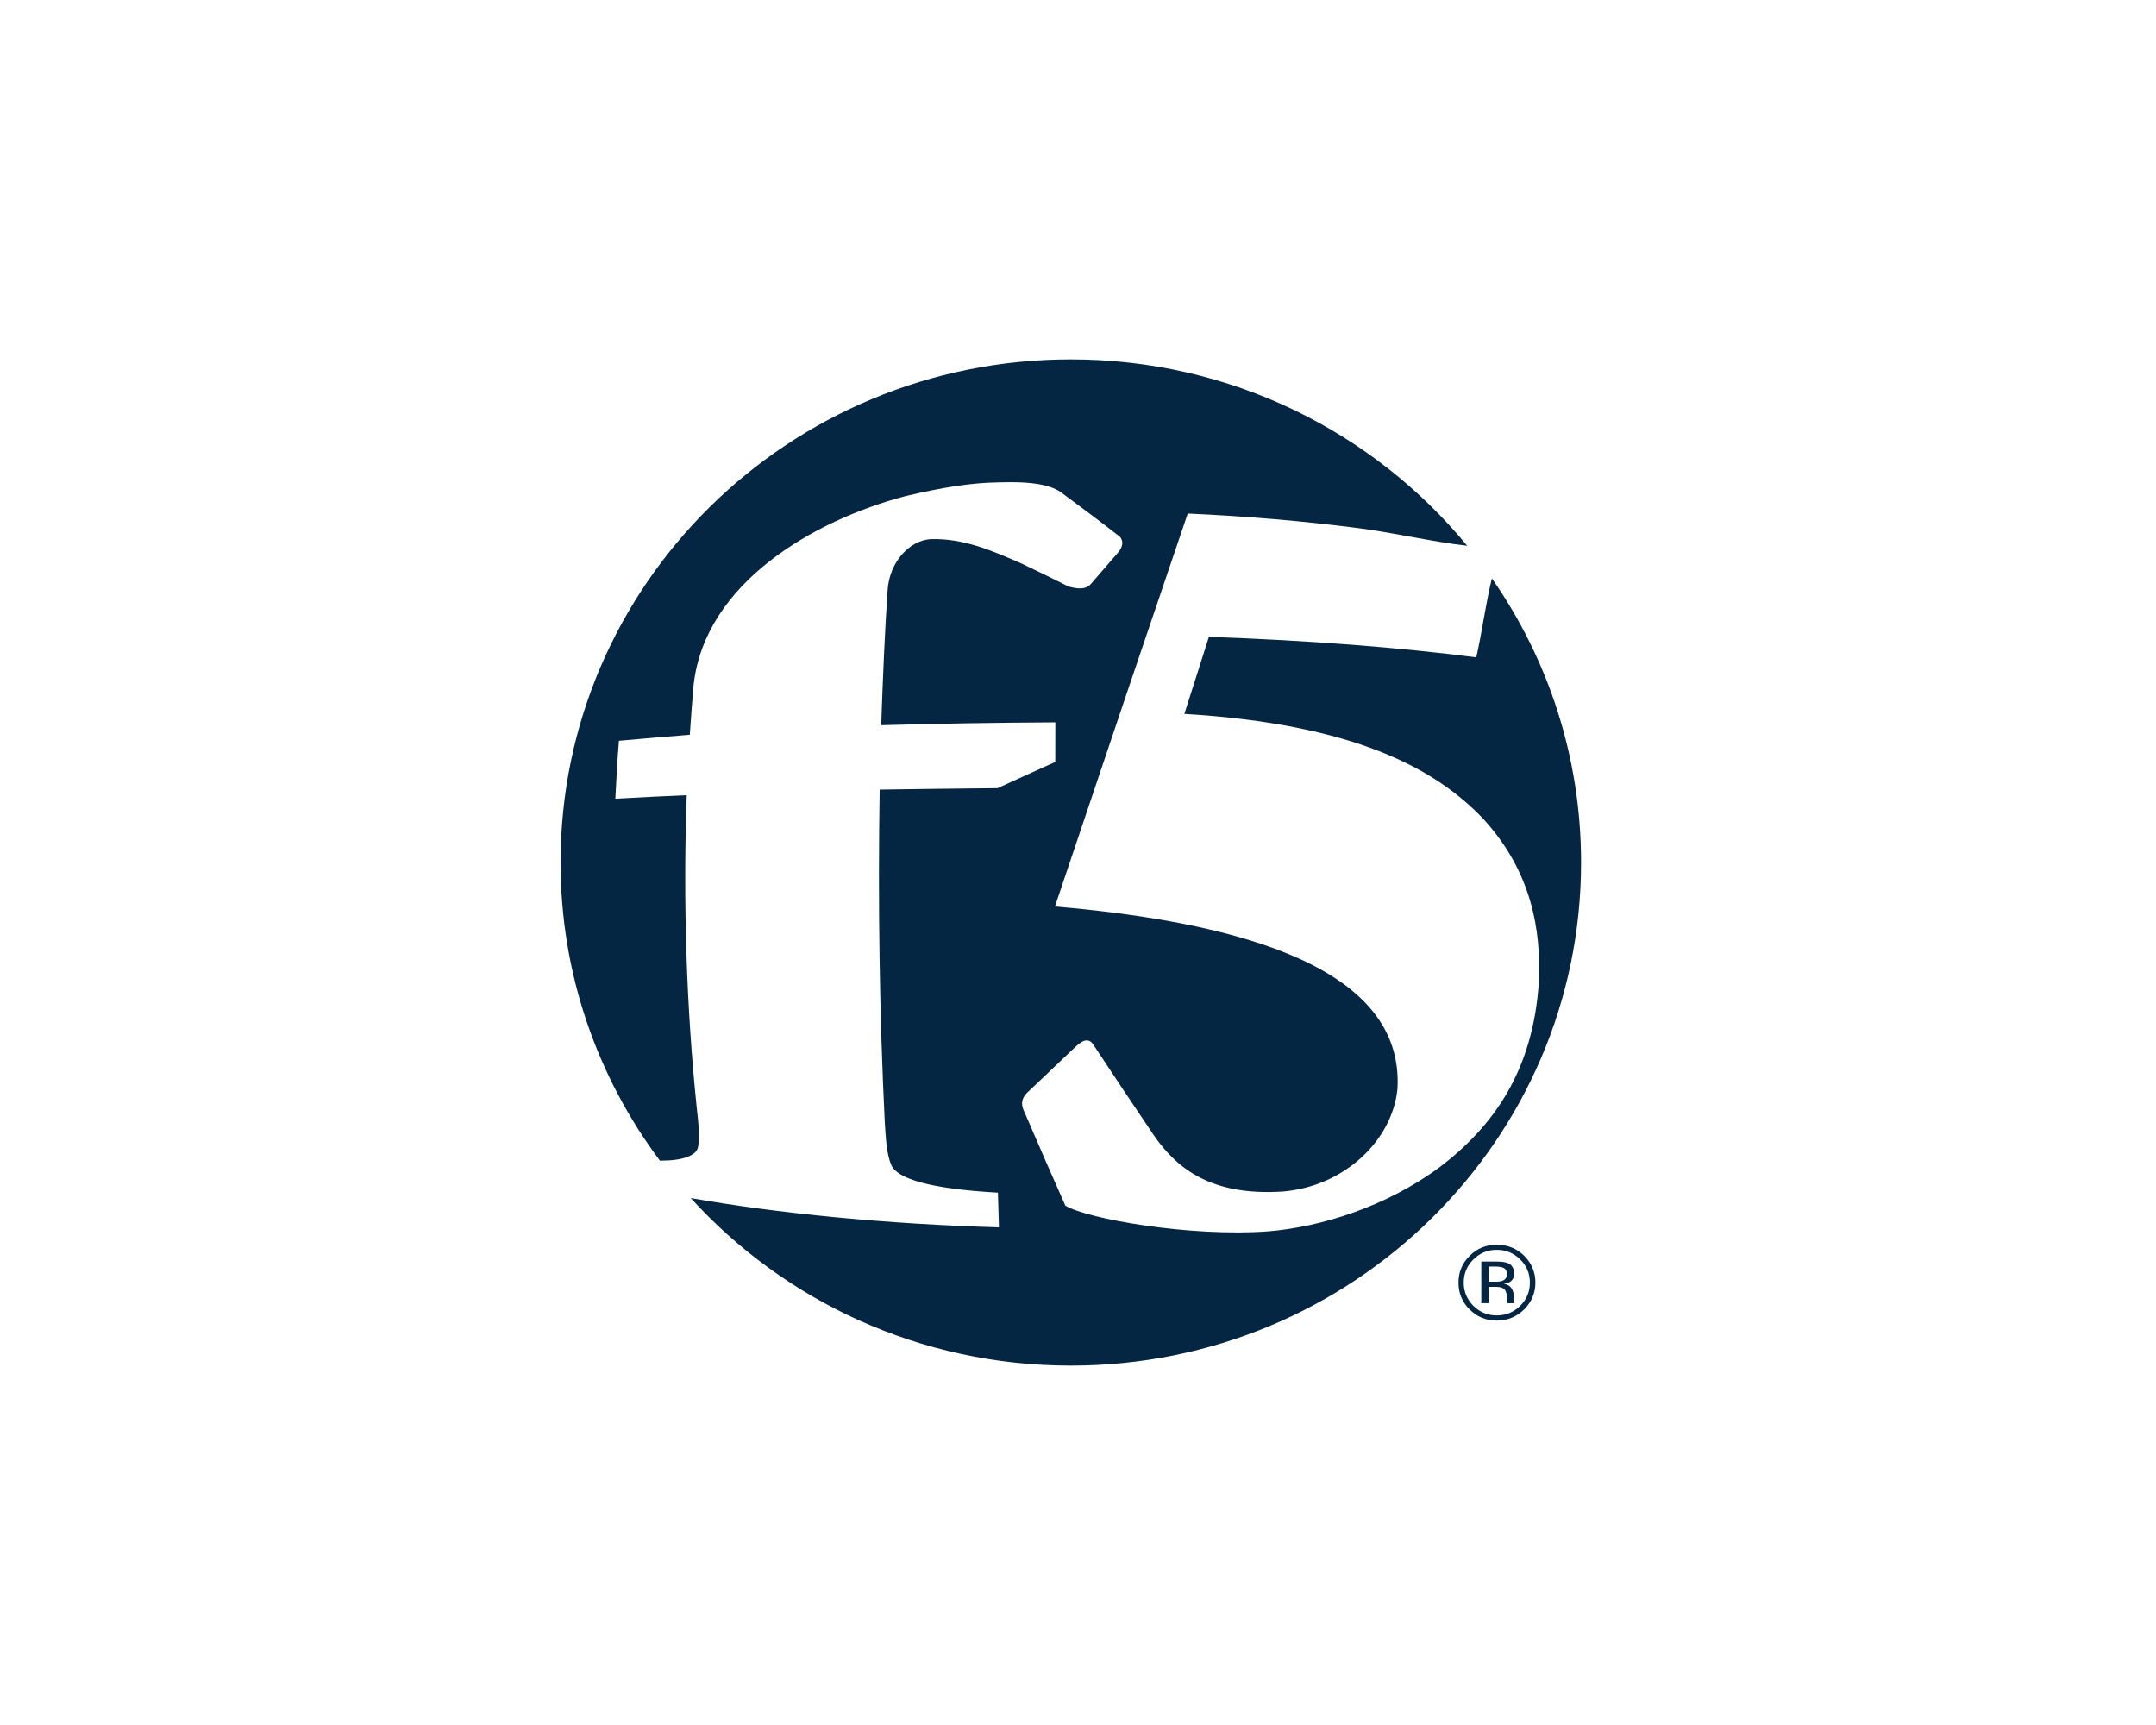 <?xml version="1.0" encoding="UTF-8"?>
<svg xmlns="http://www.w3.org/2000/svg" width="150" height="120" viewBox="0 0 150 120" fill="none">
  <rect width="150" height="120" fill="white"></rect>
  <path d="M103.062 90.657H103.579V89.519H103.99C104.26 89.519 104.454 89.545 104.565 89.614C104.747 89.719 104.838 89.942 104.838 90.276V90.509L104.851 90.597L104.859 90.632L104.87 90.656H105.35L105.331 90.624L105.308 90.476L105.301 90.259V90.043C105.301 89.899 105.246 89.751 105.14 89.593C105.032 89.441 104.861 89.35 104.629 89.309C104.811 89.278 104.957 89.232 105.055 89.173C105.251 89.051 105.342 88.852 105.342 88.599C105.342 88.236 105.195 87.986 104.889 87.864C104.719 87.795 104.453 87.761 104.085 87.761H103.059V90.655L103.062 90.657ZM104.536 89.097C104.431 89.141 104.266 89.161 104.043 89.161H103.579V88.108H104.021C104.307 88.108 104.515 88.146 104.643 88.219C104.775 88.292 104.837 88.432 104.837 88.642C104.837 88.866 104.74 89.012 104.535 89.095M106.04 87.355C105.512 86.841 104.882 86.589 104.136 86.589C103.39 86.589 102.77 86.841 102.256 87.355C101.728 87.87 101.472 88.493 101.472 89.224C101.472 89.955 101.726 90.579 102.245 91.09C102.762 91.611 103.399 91.868 104.135 91.868C104.87 91.868 105.512 91.609 106.039 91.09C106.556 90.575 106.823 89.948 106.823 89.224C106.823 88.5 106.556 87.871 106.039 87.355M105.766 87.618C106.218 88.052 106.438 88.593 106.438 89.224C106.438 89.855 106.218 90.392 105.766 90.838C105.322 91.28 104.777 91.507 104.134 91.507C103.49 91.507 102.956 91.28 102.505 90.838C102.062 90.392 101.836 89.848 101.836 89.224C101.836 88.6 102.063 88.052 102.505 87.618C102.961 87.165 103.502 86.944 104.134 86.944C104.765 86.944 105.318 87.165 105.766 87.618ZM103.798 40.237C107.709 45.86 110 52.664 110 59.999C110 79.33 94.109 95 74.505 95C63.993 95 54.556 90.496 48.055 83.34C54.102 84.41 61.642 85.153 69.498 85.38C69.472 84.576 69.449 83.795 69.429 82.967C64.607 82.697 62.388 81.973 62.004 81.033C61.683 80.283 61.626 79.167 61.557 78.067C61.194 70.761 61.075 62.861 61.201 54.929C63.903 54.884 66.586 54.861 69.403 54.829C70.77 54.216 72.055 53.608 73.418 53.008C73.418 52.048 73.424 51.19 73.424 50.251C69.243 50.272 65.283 50.337 61.31 50.45C61.422 47.114 61.555 44.036 61.754 41.036C61.898 39.063 63.279 37.621 64.709 37.507C66.999 37.421 69.056 38.318 71.045 39.189C72.145 39.716 73.226 40.236 74.349 40.804C74.888 40.945 75.526 41.068 75.909 40.608C76.576 39.83 77.21 39.104 77.866 38.347C78.221 37.832 78.067 37.536 77.921 37.345C76.493 36.232 75.147 35.232 73.788 34.227C72.948 33.663 71.622 33.543 70.316 33.543C69.794 33.543 69.27 33.562 68.787 33.578C67.443 33.647 65.732 33.859 62.933 34.529C56.629 36.203 49.058 40.54 48.259 47.627C48.155 48.785 48.07 49.93 47.993 51.114C46.213 51.261 44.592 51.389 43.062 51.533C42.95 52.889 42.874 54.19 42.812 55.566C44.36 55.475 45.978 55.395 47.777 55.318C47.511 62.751 47.764 70.165 48.471 77.035C48.59 78.078 48.706 79.113 48.568 79.782C48.456 80.421 47.414 80.753 45.911 80.74C41.571 74.938 39 67.764 39 60.001C39 40.67 54.895 25 74.504 25C85.635 25 95.569 30.059 102.077 37.966C99.546 37.678 97.022 37.056 94.305 36.714C90.633 36.247 86.788 35.911 82.634 35.724C80.02 43.406 76.749 53.071 73.396 63.06C90.877 64.553 97.602 69.196 97.225 75.749C96.877 79.289 93.595 82.508 89.277 82.887C84.145 83.227 81.795 81.182 80.251 78.94C78.892 76.926 77.536 74.905 76.09 72.706C75.695 72.059 75.178 72.481 74.709 72.931C73.65 73.944 72.643 74.901 71.596 75.889C70.923 76.468 71.074 76.962 71.31 77.445C72.288 79.718 73.197 81.801 74.12 83.87C75.649 84.796 82.845 86.058 88.225 85.659C91.87 85.358 96.429 83.966 100.197 81.168C103.923 78.325 106.636 74.49 107.055 68.419C107.247 64.689 106.548 60.666 103.252 57.025C99.866 53.428 94.152 50.373 82.399 49.662C83.008 47.782 83.544 46.061 84.106 44.305C91.133 44.548 97.387 45.046 102.711 45.728C103.132 43.848 103.36 42.011 103.795 40.238" fill="#052642"></path>
</svg>
